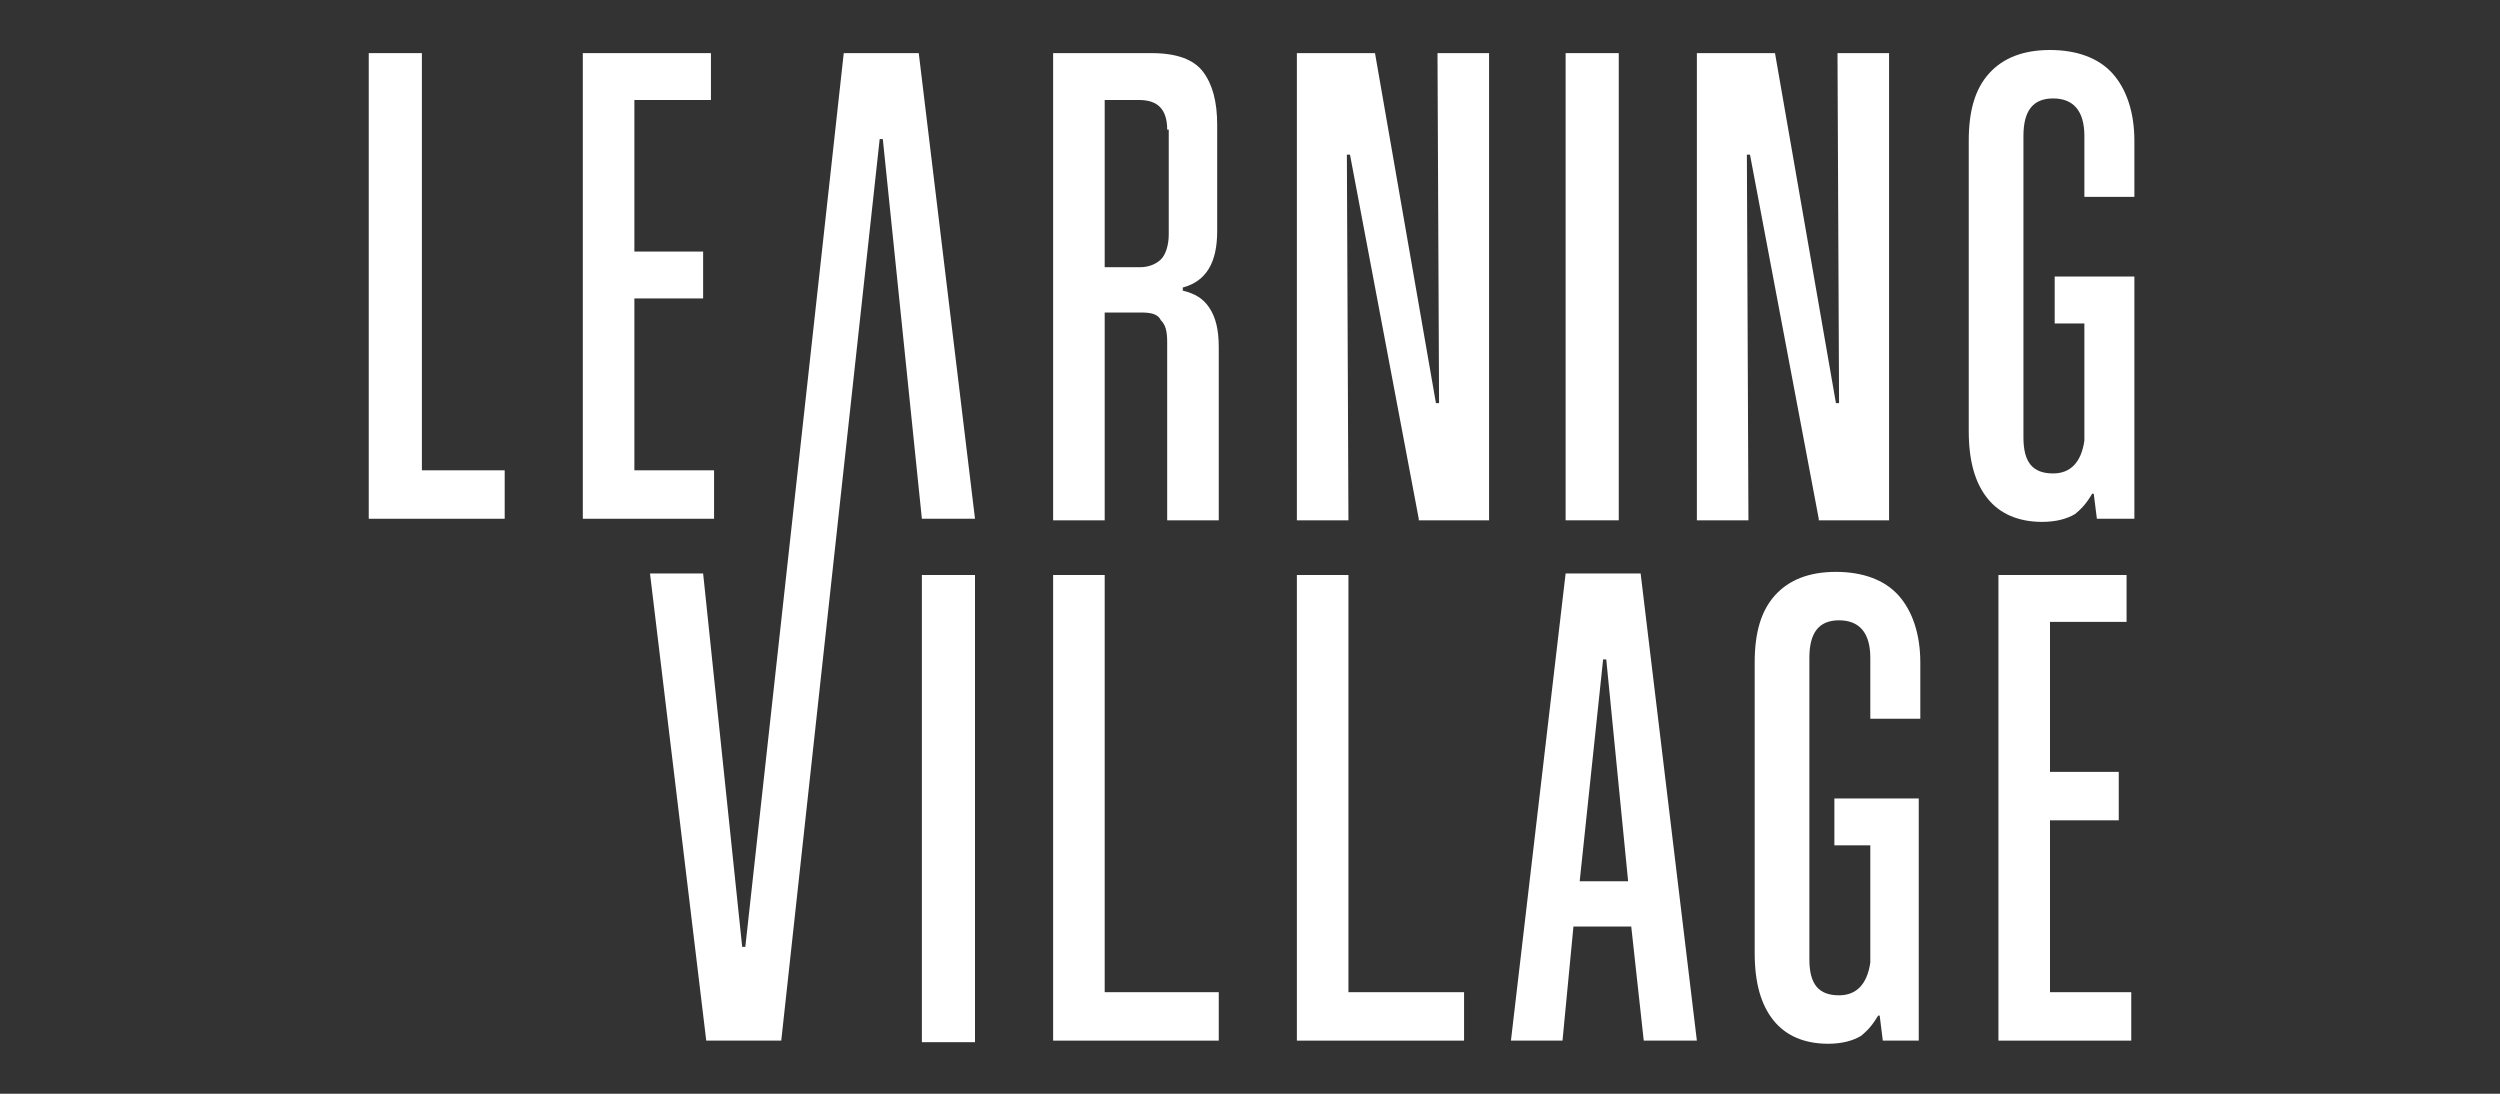 <?xml version="1.0" encoding="utf-8"?>
<!-- Generator: Adobe Illustrator 24.1.2, SVG Export Plug-In . SVG Version: 6.00 Build 0)  -->
<svg version="1.1" id="Layer_1" xmlns="http://www.w3.org/2000/svg" xmlns:xlink="http://www.w3.org/1999/xlink" x="0px" y="0px"
	 viewBox="0 0 160 70" style="enable-background:new 0 0 160 70;" xml:space="preserve">
<rect x="0" y="0" width="160" height="70" fill="#333333" stroke="none"/>
<style type="text/css">
	.st0{fill-rule:evenodd;clip-rule:evenodd;fill:#FFFFFF;}
	.st1{fill:#FFFFFF;}
	.st2{fill-rule:evenodd;clip-rule:evenodd;fill:#F05E24;}
	.st3{fill:#231F20;}
	.st4{fill:#F05E24;}
	.st5{fill-rule:evenodd;clip-rule:evenodd;fill:#212B59;}
	.st6{fill-rule:evenodd;clip-rule:evenodd;fill:#6F6F6E;}
	.st7{fill:#7C7B7B;}
	.st8{fill:#C41A1B;}
</style>
<g>
	<polygon class="st1" points="37.3,33.2 37.3,3.4 45.5,3.4 45.5,6.4 40.6,6.4 40.6,16.1 45,16.1 45,19.1 40.6,19.1 40.6,30.1 
		45.7,30.1 45.7,33.2 	"/>
	<polygon class="st1" points="127.9,36.8 127.9,66.6 136.4,66.6 136.4,63.5 131.2,63.5 131.2,52.5 135.6,52.5 135.6,49.4 
		131.2,49.4 131.2,39.8 136.1,39.8 136.1,36.8 	"/>
	<g>
		<path class="st1" d="M74.7,8.3c0-1.3-0.6-1.9-1.8-1.9h-2.2v10.7H73c0.5,0,1-0.2,1.3-0.5s0.5-0.9,0.5-1.6V8.3H74.7z M67.4,33.2V3.4
			h6.3c1.6,0,2.7,0.4,3.3,1.2c0.6,0.8,0.9,1.9,0.9,3.4v6.8c0,2-0.7,3.2-2.2,3.6v0.2c0.8,0.2,1.3,0.5,1.7,1.1
			c0.4,0.6,0.6,1.4,0.6,2.5v11.1h-3.3V21.9c0-0.7-0.1-1.1-0.4-1.4C74.1,20.1,73.7,20,73,20h-2.3v13.3h-3.3V33.2z"/>
		<path class="st1" d="M90.8,33.2L86.4,9.9h-0.2c0,0.5,0.1,23.4,0.1,23.4H83V3.4h5l3.9,22.4h0.2c0-0.6-0.1-22.4-0.1-22.4h3.3v29.9
			h-4.5V33.2z"/>
		<path class="st1" d="M116.4,33.2L112,9.9h-0.2c0,0.5,0.1,23.4,0.1,23.4h-3.3V3.4h5l3.9,22.4h0.2c0-0.6-0.1-22.4-0.1-22.4h3.3v29.9
			h-4.5V33.2z"/>
		<path class="st1" d="M134.2,33.2l-0.2-1.6h-0.1c-0.3,0.5-0.6,0.9-1.1,1.3c-0.5,0.3-1.2,0.5-2.1,0.5c-1.5,0-2.7-0.5-3.5-1.5
			s-1.2-2.4-1.2-4.3V9c0-1.9,0.4-3.3,1.3-4.3c0.9-1,2.2-1.5,3.9-1.5s3.1,0.5,4,1.5s1.4,2.5,1.4,4.3v3.6h-3.2V8.7
			c0-1.6-0.7-2.4-2-2.4s-1.9,0.8-1.9,2.4V28c0,1.6,0.6,2.3,1.9,2.3c1.1,0,1.8-0.7,2-2.1v-7.5h-1.9v-3h5.1v15.5
			C136.6,33.2,134.2,33.2,134.2,33.2z"/>
	</g>
	<polygon class="st1" points="56.3,8.9 56.5,8.9 59,33.2 62.4,33.2 58.8,3.4 54,3.4 47.7,60.6 47.5,60.6 45,36.7 41.6,36.7 
		45.2,66.6 50,66.6 	"/>
	<rect x="59" y="36.8" class="st1" width="3.4" height="29.9"/>
	<rect x="100.2" y="3.4" class="st1" width="3.4" height="29.9"/>
	<polygon class="st1" points="67.4,66.6 67.4,36.8 70.7,36.8 70.7,63.5 78,63.5 78,66.6 	"/>
	<polygon class="st1" points="23.6,3.4 23.6,33.2 32.3,33.2 32.3,30.1 27,30.1 27,3.4 	"/>
	<polygon class="st1" points="83,66.6 83,36.8 86.3,36.8 86.3,63.5 93.7,63.5 93.7,66.6 	"/>
	<path class="st1" d="M101.1,56.4h3.1l-1.4-14.2h-0.2L101.1,56.4z M105.2,66.6l-0.8-7.3h-3.7l-0.7,7.3h-3.3l3.5-29.9h4.8l3.6,29.9
		H105.2z"/>
	<g>
		<path class="st1" d="M120.5,66.6l-0.2-1.6h-0.1c-0.3,0.5-0.6,0.9-1.1,1.3c-0.5,0.3-1.2,0.5-2.1,0.5c-1.5,0-2.7-0.5-3.5-1.5
			s-1.2-2.4-1.2-4.3V42.4c0-1.9,0.4-3.3,1.3-4.3s2.2-1.5,3.9-1.5c1.7,0,3.1,0.5,4,1.5s1.4,2.5,1.4,4.3V46h-3.2v-3.9
			c0-1.6-0.7-2.4-2-2.4s-1.9,0.8-1.9,2.4v19.3c0,1.6,0.6,2.3,1.9,2.3c1.1,0,1.8-0.7,2-2.1v-7.5h-2.3v-3h5.4v15.5H120.5z"/>
	</g>
</g>
</svg>
